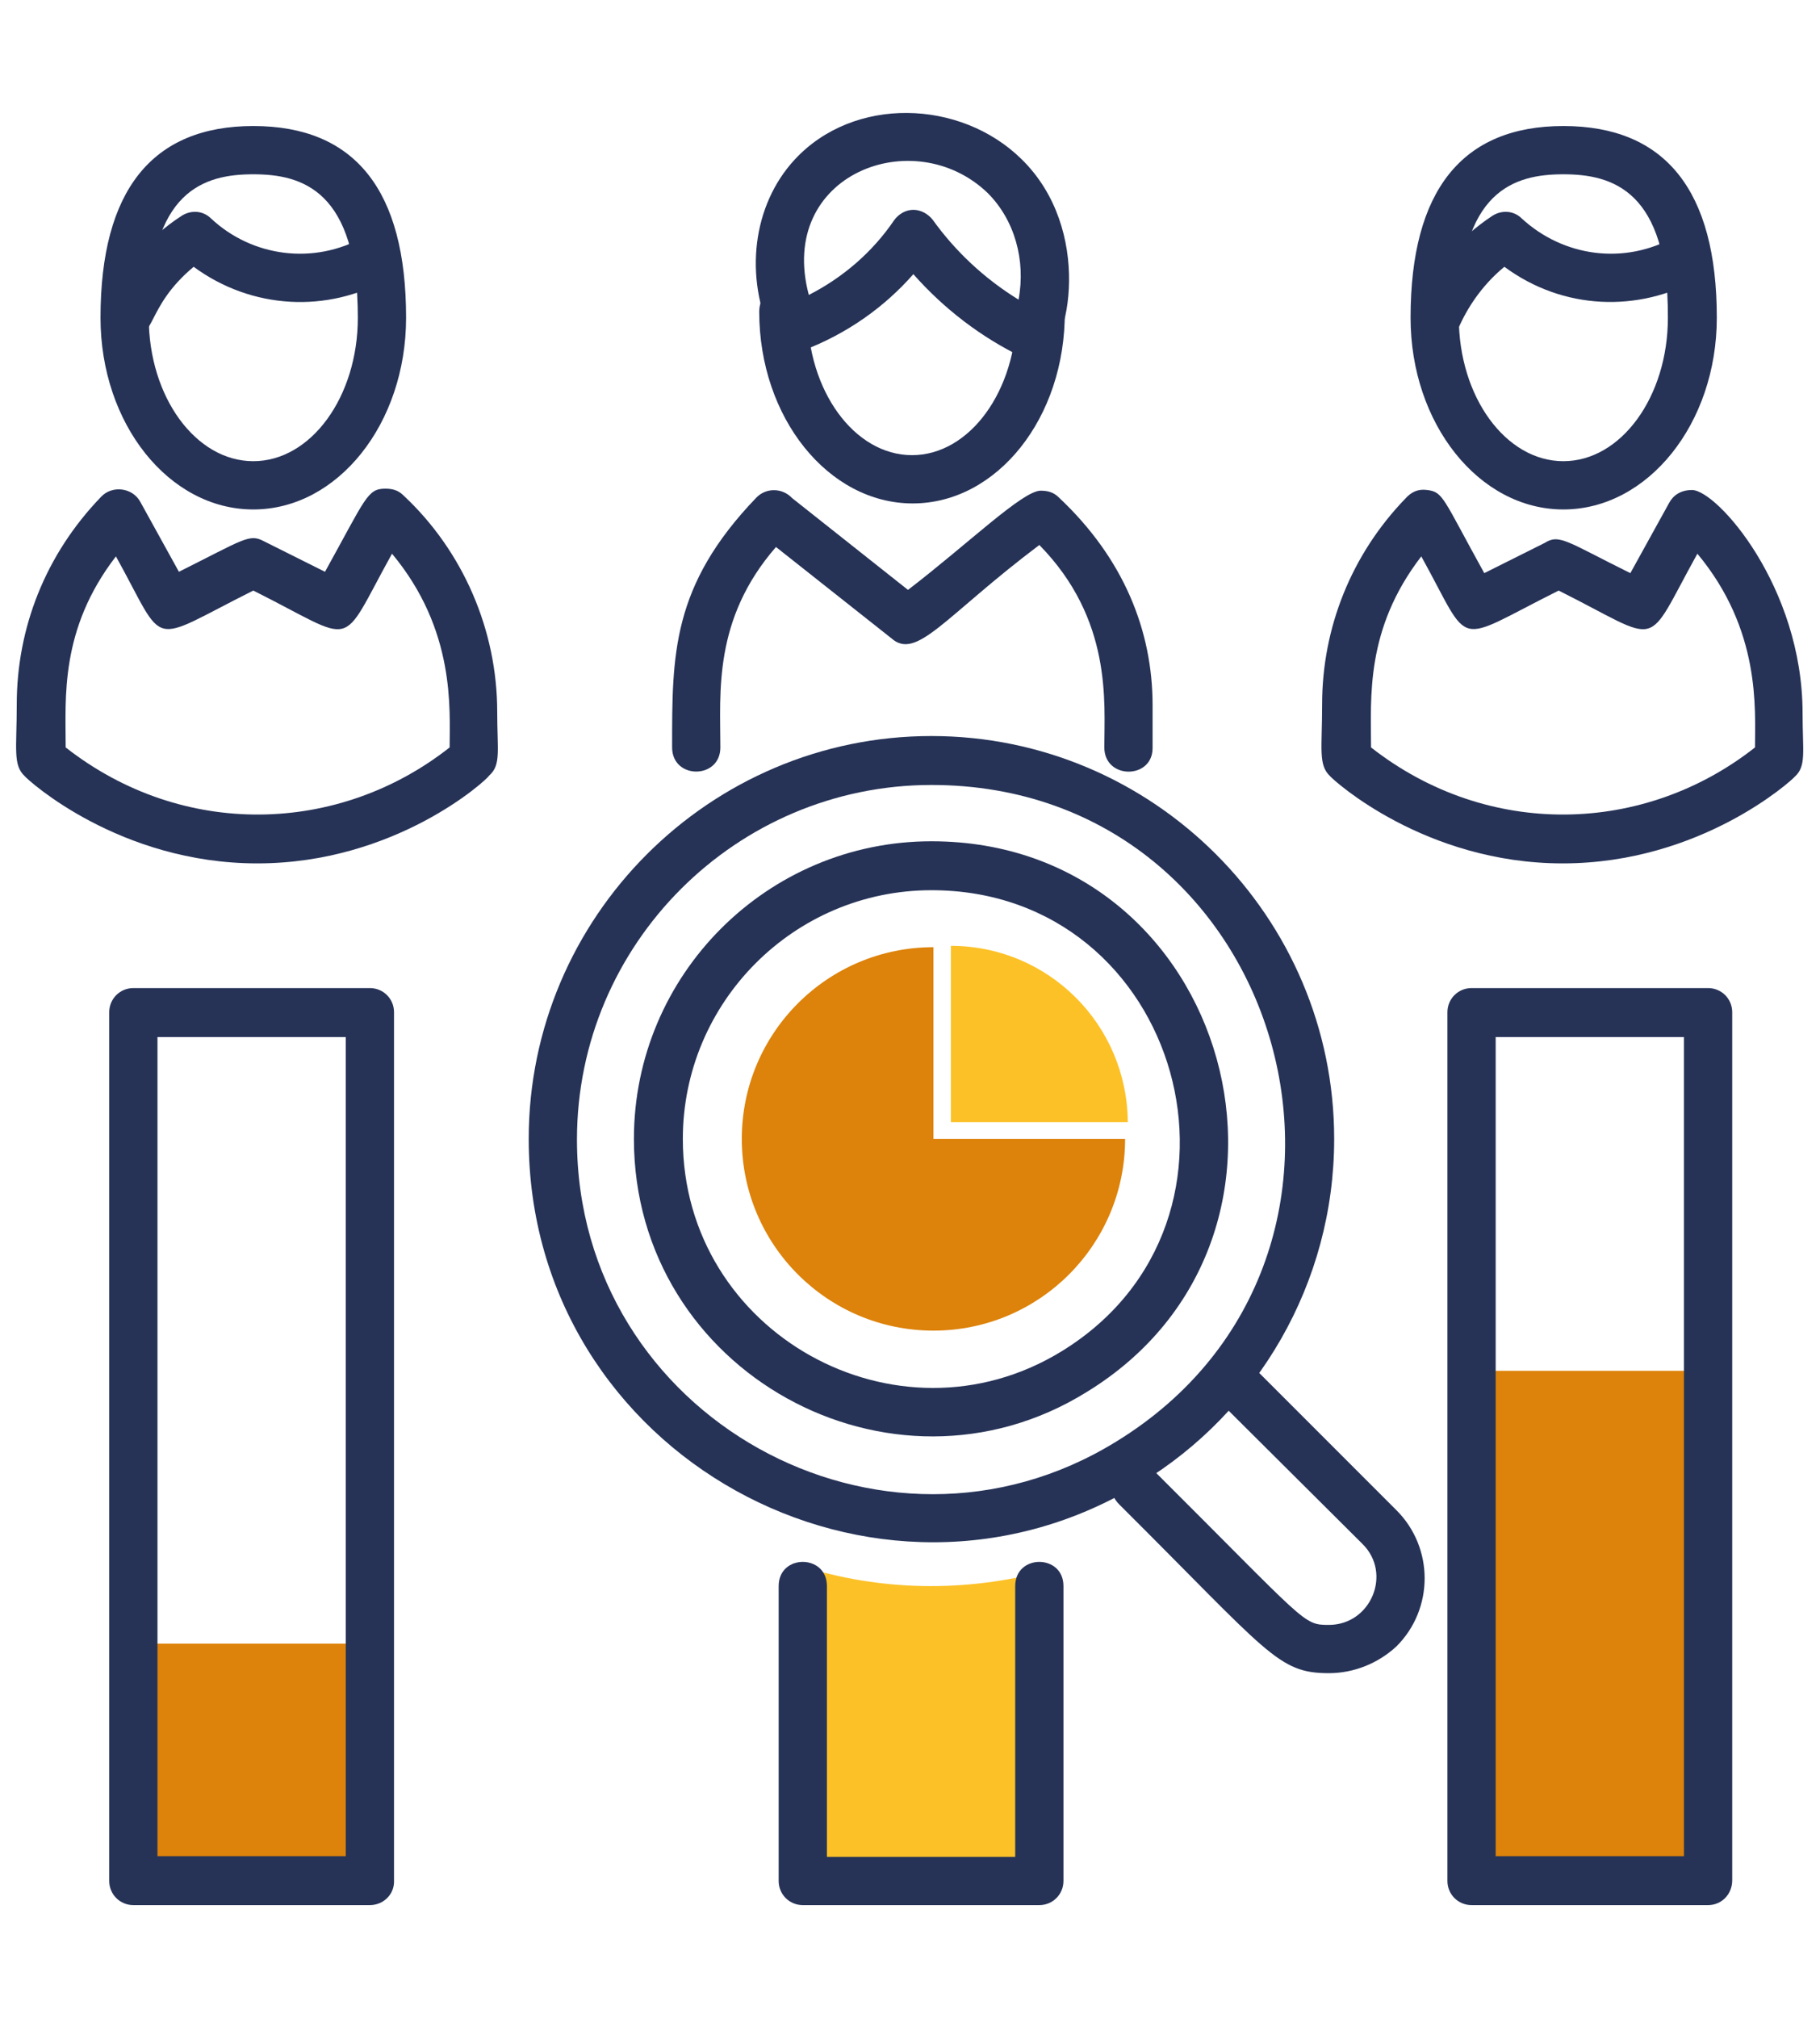 <?xml version="1.0" encoding="utf-8"?>
<!-- Generator: Adobe Illustrator 27.8.1, SVG Export Plug-In . SVG Version: 6.00 Build 0)  -->
<svg version="1.1" id="Layer_1" xmlns="http://www.w3.org/2000/svg" xmlns:xlink="http://www.w3.org/1999/xlink" x="0px" y="0px"
	 viewBox="0 0 271.6 301" style="enable-background:new 0 0 271.6 301;" xml:space="preserve">
<style type="text/css">
	.st0{fill:#FCC127;}
	.st1{fill:#DD820A;}
	.st2{fill:#263357;}
</style>
<g>
	<g>
		<path class="st0" d="M118.3,233.2v47.4h36.8v-46C142.7,237.7,130,237.2,118.3,233.2z"/>
	</g>
	<g>
		<rect x="19.9" y="245.2" class="st1" width="35.3" height="35.3"/>
	</g>
	<g>
		<path class="st0" d="M168.3,167.4c-0.1-14.6-11.9-26.3-26.4-26.3v26.3H168.3z"/>
	</g>
	<g>
		<path class="st1" d="M139.3,141.3c-15.8,0-28.6,12.8-28.6,28.6c0,15.8,12.8,28.6,28.6,28.6c15.8,0,28.6-12.8,28.6-28.6h-28.6
			V141.3z"/>
	</g>
	<g>
		<path class="st1" d="M221.6,204.5c0,18.5,0,35.2,0,76h35.3v-76H221.6z"/>
	</g>
	<g>
		<path class="st2" d="M198.3,249.6C198.3,249.6,198.3,249.6,198.3,249.6c-7.6,0-8.9-2.9-31.3-25.2c-3.4-3.4,1.7-8.5,5.1-5.1
			c23,22.9,22.3,23.1,26.2,23.1c6.3,0,9.5-7.7,5-12.1l-21.1-21c-3.4-3.4,1.7-8.5,5.1-5.1l21.1,21.1c5.6,5.6,5.6,14.7,0,20.3
			C205.7,248.1,202.1,249.6,198.3,249.6z"/>
	</g>
	<g>
		<path class="st2" d="M78.9,169.9c0-33.1,27-60.1,60.1-60.1s60.1,27,60.1,60.1c0,21.6-11.5,40.8-28.8,51.3
			C130.8,245.5,78.9,217.1,78.9,169.9z M139,117.1c-29.1,0-52.9,23.7-52.9,52.9c0,41.4,45.6,66.5,80.4,45.1
			C211.8,187.4,192.3,117.1,139,117.1z"/>
	</g>
	<g>
		<path class="st2" d="M94.6,169.9c0-24.5,19.9-44.4,44.4-44.4c44.8,0,61,59.1,23.1,82.2C133,225.7,94.6,204.7,94.6,169.9z
			 M139,132.8c-20.5,0-37.1,16.7-37.1,37.1c0,29,32,46.7,56.5,31.7C190.1,182.2,176.4,132.8,139,132.8z"/>
	</g>
	<g>
		<path class="st2" d="M55.2,284.2H19.9c-2,0-3.6-1.6-3.6-3.6V151c0-2,1.6-3.6,3.6-3.6h35.3c2,0,3.6,1.6,3.6,3.6v129.5
			C58.9,282.6,57.2,284.2,55.2,284.2z M23.5,276.9h28.1V154.7H23.5V276.9z"/>
	</g>
	<g>
		<path class="st2" d="M155.1,284.2h-35.3c-2,0-3.6-1.6-3.6-3.6v-44c0-4.8,7.2-4.8,7.2,0v40.4h28.1v-40.4c0-4.8,7.2-4.8,7.2,0v44
			C158.7,282.6,157.1,284.2,155.1,284.2z"/>
	</g>
	<g>
		<path class="st2" d="M254.9,284.2h-35.3c-2,0-3.6-1.6-3.6-3.6V151c0-2,1.6-3.6,3.6-3.6h35.3c2,0,3.6,1.6,3.6,3.6v129.5
			C258.5,282.6,256.9,284.2,254.9,284.2z M223.2,276.9h28.1V154.7h-28.1V276.9z"/>
	</g>
	<g>
		<path class="st2" d="M37.8,76c-12.6,0-22.8-12.8-22.8-28.6c0-19,7.7-28.6,22.8-28.6c15.2,0,22.8,9.6,22.8,28.6
			C60.6,63.2,50.4,76,37.8,76z M37.8,26c-7.3,0-15.6,2.4-15.6,21.4c0,11.8,7,21.4,15.6,21.4c8.6,0,15.6-9.6,15.6-21.4
			C53.4,28.4,45.1,26,37.8,26z"/>
	</g>
	<g>
		<path class="st2" d="M19,50.7c-2.6,0-4.4-2.7-3.3-5.1c2.4-5.4,6.3-10.1,11.4-13.4c1.4-0.9,3.2-0.8,4.4,0.4
			c6.1,5.7,15.3,7,22.9,2.7c4.2-2.3,7.7,4,3.5,6.3c-9,5.1-20.3,4.6-29-1.8C21.6,45.9,23.4,50.7,19,50.7z"/>
	</g>
	<g>
		<path class="st2" d="M233.3,76c-12.6,0-22.8-12.8-22.8-28.6c0-19,7.7-28.6,22.8-28.6c15.2,0,22.9,9.6,22.9,28.6
			C256.2,63.2,245.9,76,233.3,76z M233.3,26c-7.3,0-15.6,2.4-15.6,21.4c0,11.8,7,21.4,15.6,21.4c8.6,0,15.6-9.6,15.6-21.4
			C249,28.4,240.6,26,233.3,26z"/>
	</g>
	<g>
		<path class="st2" d="M211.3,45.6c2.5-5.5,6.4-10.1,11.4-13.4c1.4-0.9,3.2-0.8,4.4,0.4c6.2,5.7,15.3,7,22.9,2.7
			c4.2-2.3,7.7,4,3.5,6.3c-9,5-20.2,4.7-29-1.8c-2.8,2.3-5.1,5.3-6.7,8.8C215.9,52.9,209.3,50,211.3,45.6z"/>
	</g>
	<g>
		<path class="st2" d="M136.2,75.1c-12.6,0-22.9-12.8-22.9-28.6c0-4.8,7.2-4.8,7.2,0c0,11.8,7,21.4,15.6,21.4
			c8.6,0,15.6-9.6,15.6-21.4c0-2,1.6-3.6,3.6-3.6c2,0,3.6,1.6,3.6,3.6C159,62.3,148.8,75.1,136.2,75.1z"/>
	</g>
	<g>
		<path class="st2" d="M152.6,53.3c-6.2-3-11.7-7.2-16.3-12.4c-4.3,4.9-9.9,8.9-16.5,11.4c-1.8,0.7-3.7-0.2-4.5-1.9
			c-4.3-9.1-3-19.8,3.3-26.6c8.8-9.5,24.7-9,33.8-0.1c10.8,10.5,7.2,28.2,3.1,29.8C154.5,53.7,153.5,53.7,152.6,53.3z M139.2,32.8
			c3.3,4.6,7.6,8.7,12.8,11.9c1.1-5.9-0.6-11.9-4.6-15.9c-11-10.6-31.5-2.8-26.7,15.2c5.1-2.6,9.5-6.4,12.7-11.1
			c0.7-1,1.8-1.6,2.9-1.6C137.4,31.3,138.5,31.9,139.2,32.8z"/>
	</g>
	<g>
		<path class="st2" d="M38.4,128.8c-20.6,0-34.2-12.4-34.7-13c-1.8-1.7-1.2-4-1.2-10.7c0-11.3,4.2-22.3,12.6-31
			c1.6-1.7,4.6-1.4,5.8,0.7l5.8,10.5c9.6-4.8,10.5-5.7,12.6-4.6l9.2,4.6c6.1-11,6.3-12.4,9-12.4c1,0,1.9,0.2,2.7,1
			c8.9,8.3,14,20.1,14,32.3c0,5.8,0.6,7.9-1.2,9.5C72.6,116.4,59,128.8,38.4,128.8z M9.8,111.5c17.5,13.7,40.8,13,57.3,0
			c0-5.7,0.9-17.5-8.6-28.9c-8.1,14.6-4.9,13.4-20.7,5.5c-16,8-12.8,8.8-20.5-5.1C8.9,93.9,9.8,104.1,9.8,111.5z"/>
	</g>
	<g>
		<path class="st2" d="M233.2,128.8c-20.6,0-34.2-12.4-34.7-13c-1.8-1.7-1.2-4-1.2-10.7c0-11.5,4.4-22.4,12.4-30.7
			c0.9-1,1.9-1.5,3.3-1.3c2.4,0.3,2.3,1.2,8.5,12.4l9-4.5c2.2-1.4,3.3-0.2,12.8,4.5l5.8-10.5c0.6-1.1,1.7-1.9,3.4-1.9
			c3.7,0,16.5,14.4,16.5,33.3c0,5.8,0.6,7.9-1.2,9.5C267.4,116.4,253.8,128.8,233.2,128.8z M204.6,111.5c17.5,13.7,40.8,13,57.3,0
			c0-5.7,0.9-17.5-8.6-28.9c-8.1,14.6-4.9,13.4-20.7,5.5c-16,8-12.8,8.8-20.5-5.1C203.7,93.9,204.6,104.1,204.6,111.5z"/>
	</g>
	<g>
		<path class="st2" d="M164.8,111.5c0-6.7,1.2-19.1-9.7-30.2C140.9,92,136.8,98.6,133,95.2l-17.2-13.6c-9.4,10.8-8.3,21.7-8.3,29.9
			c0,4.8-7.2,4.8-7.2,0c0-13.8-0.1-24.1,12.6-37.3c1.5-1.5,3.9-1.4,5.3,0.1l17.3,13.7c9-6.9,17.1-14.8,19.8-14.8c1,0,1.9,0.2,2.7,1
			c9.7,9.1,14,19.9,14,31v6.4C172,116.3,164.8,116.3,164.8,111.5z"/>
	</g>
</g>
</svg>
